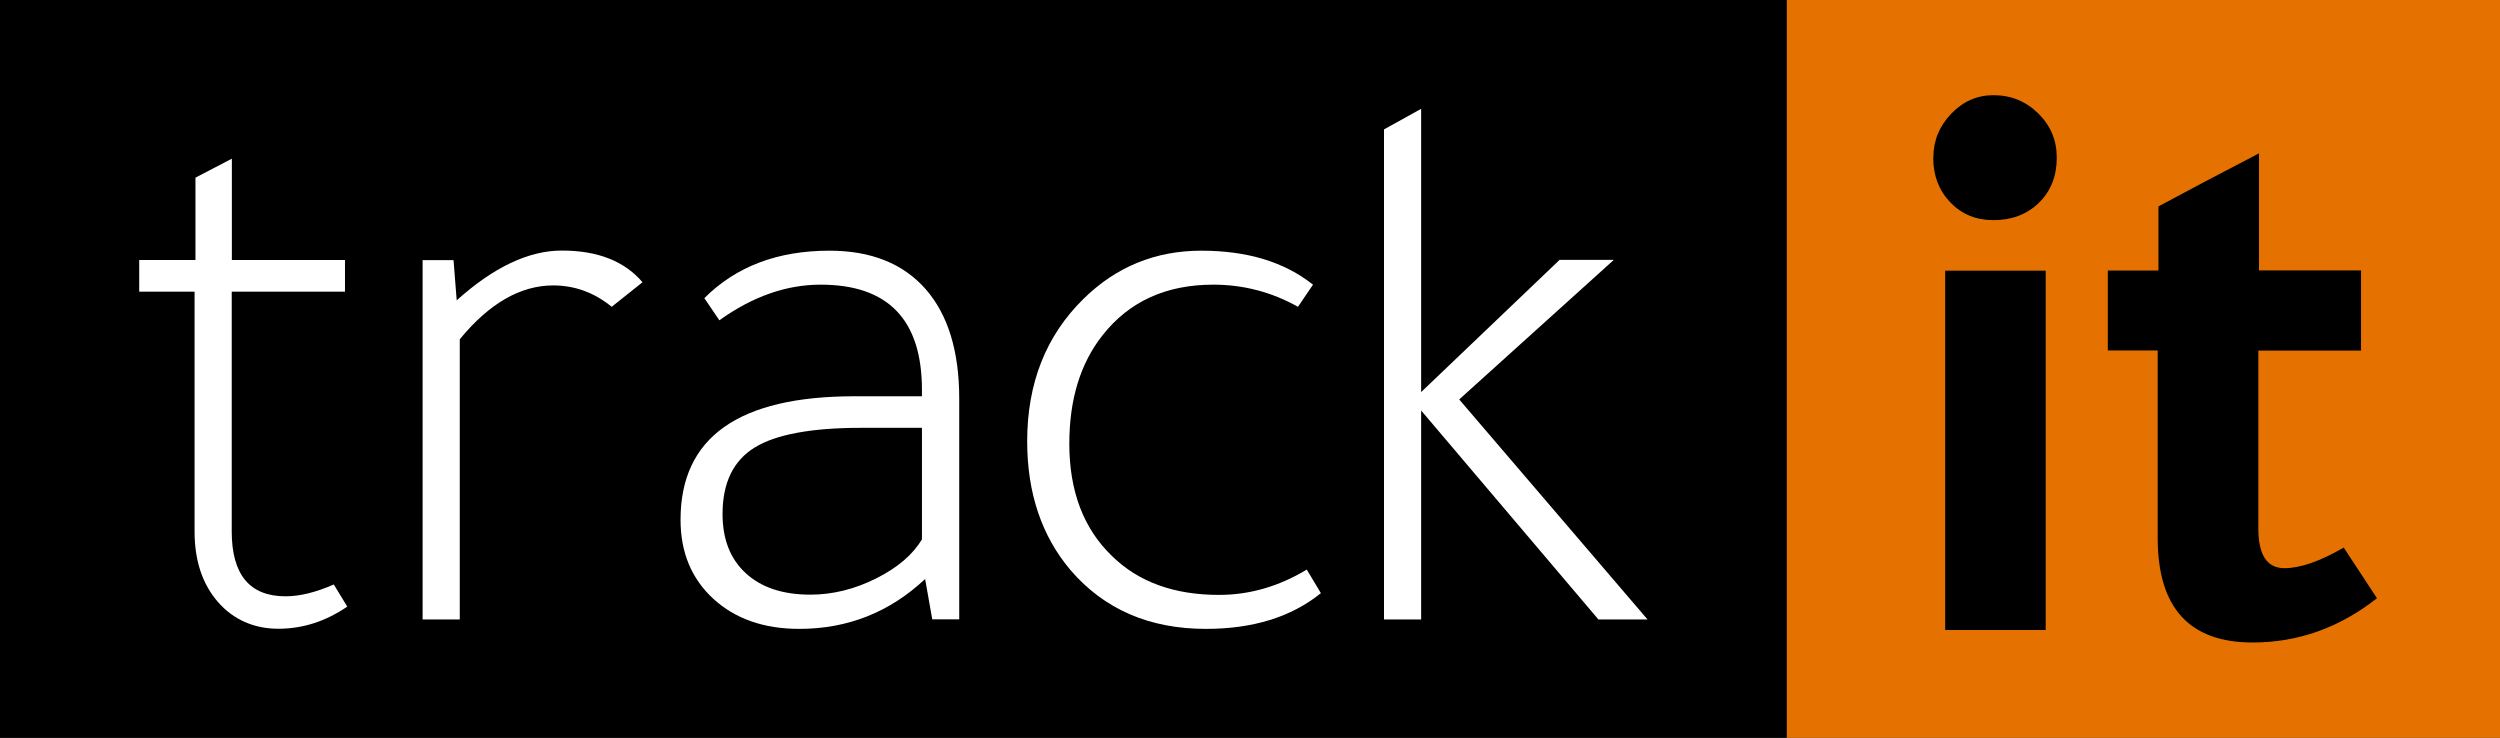 <?xml version="1.0" encoding="UTF-8"?> <svg xmlns="http://www.w3.org/2000/svg" id="Layer_2" data-name="Layer 2" viewBox="0 0 196.46 57.98"><rect x="0" y="0" width="196.46" height="57.98" fill="#333333" stroke="none"/><defs><style> .cls-1 { fill: #e57200; } .cls-1, .cls-2, .cls-3 { stroke-width: 0px; } .cls-2 { fill: #000; } .cls-3 { fill: #fff; } </style></defs><g id="Layer_1-2" data-name="Layer 1"><rect class="cls-1" x="140.38" width="56.08" height="57.98"></rect><rect class="cls-2" width="140.41" height="57.98"></rect><g><path class="cls-3" d="M18.21,22.92v18.84c0,3.4,1.41,5.1,4.23,5.1,1.12,0,2.38-.31,3.79-.93l1.06,1.74c-1.7,1.16-3.5,1.74-5.41,1.74s-3.54-.71-4.76-2.11c-1.22-1.41-1.83-3.25-1.83-5.54v-18.84h-4.35v-2.49h4.42v-6.47l2.86-1.49v7.96h8.89v2.49h-8.89Z"></path><path class="cls-3" d="M35.88,23.61c2.9-2.61,5.66-3.92,8.27-3.92,2.82,0,4.93.83,6.34,2.49l-2.42,1.93c-1.37-1.12-2.9-1.68-4.6-1.68-2.57,0-5.02,1.41-7.34,4.23v22.02h-2.92v-28.24h2.43l.25,3.17Z"></path><path class="cls-3" d="M75.37,48.67h-2.11l-.56-3.17c-2.78,2.61-6.08,3.92-9.89,3.92-2.78,0-5.03-.79-6.75-2.36-1.72-1.58-2.58-3.65-2.58-6.22,0-6.47,4.56-9.7,13.68-9.7h5.29v-.5c0-5.51-2.65-8.27-7.96-8.27-2.7,0-5.35.93-7.96,2.8l-1.18-1.74c2.49-2.49,5.76-3.73,9.83-3.73,3.27,0,5.79,1.01,7.56,3.02,1.76,2.01,2.64,4.88,2.64,8.61v17.35ZM72.45,33.62h-4.79c-3.9,0-6.69.52-8.36,1.55-1.68,1.04-2.52,2.78-2.52,5.22,0,1.99.61,3.54,1.83,4.66,1.22,1.12,2.91,1.68,5.07,1.68,1.74,0,3.46-.42,5.16-1.27s2.9-1.88,3.61-3.08v-8.77Z"></path><path class="cls-3" d="M103.79,46.62c-2.32,1.87-5.33,2.8-9.02,2.8-4.44,0-7.98-1.53-10.63-4.6-2.28-2.69-3.42-6.07-3.42-10.14,0-4.56,1.47-8.29,4.42-11.19,2.57-2.53,5.66-3.79,9.27-3.79s6.53.89,8.77,2.67l-1.18,1.74c-2.07-1.16-4.29-1.74-6.65-1.74-3.73,0-6.63,1.33-8.71,3.98-1.74,2.2-2.61,5.04-2.61,8.52,0,3.73,1.12,6.68,3.36,8.83,2.07,2.03,4.87,3.05,8.4,3.05,2.4,0,4.7-.66,6.9-1.99l1.12,1.87Z"></path><path class="cls-3" d="M126.8,20.44l-12.13,10.95,14.8,17.29h-3.86l-13.93-16.42v16.42h-2.92V10.17l2.92-1.62v22.26l10.88-10.39h4.23Z"></path></g><g><path class="cls-2" d="M151.93,12.39c0-1.33.47-2.48,1.4-3.45.93-.97,2.04-1.46,3.33-1.46,1.37,0,2.54.48,3.51,1.43.97.95,1.46,2.11,1.46,3.48,0,1.45-.47,2.63-1.4,3.54-.93.91-2.12,1.37-3.58,1.37-1.37,0-2.5-.47-3.39-1.4-.89-.93-1.34-2.1-1.34-3.51ZM160.76,21.27v28.24h-7.9v-28.24h7.9Z"></path><path class="cls-2" d="M185.56,27.55h-8.09v13.99c0,2.07.68,3.11,2.05,3.11,1.24,0,2.8-.54,4.66-1.62l2.61,3.98c-2.94,2.32-6.2,3.48-9.77,3.48-4.98,0-7.46-2.74-7.46-8.21v-14.74h-3.92v-6.28h3.98v-5.04c2.07-1.12,4.7-2.51,7.9-4.17v9.2h8.02v6.28Z"></path></g></g></svg> 